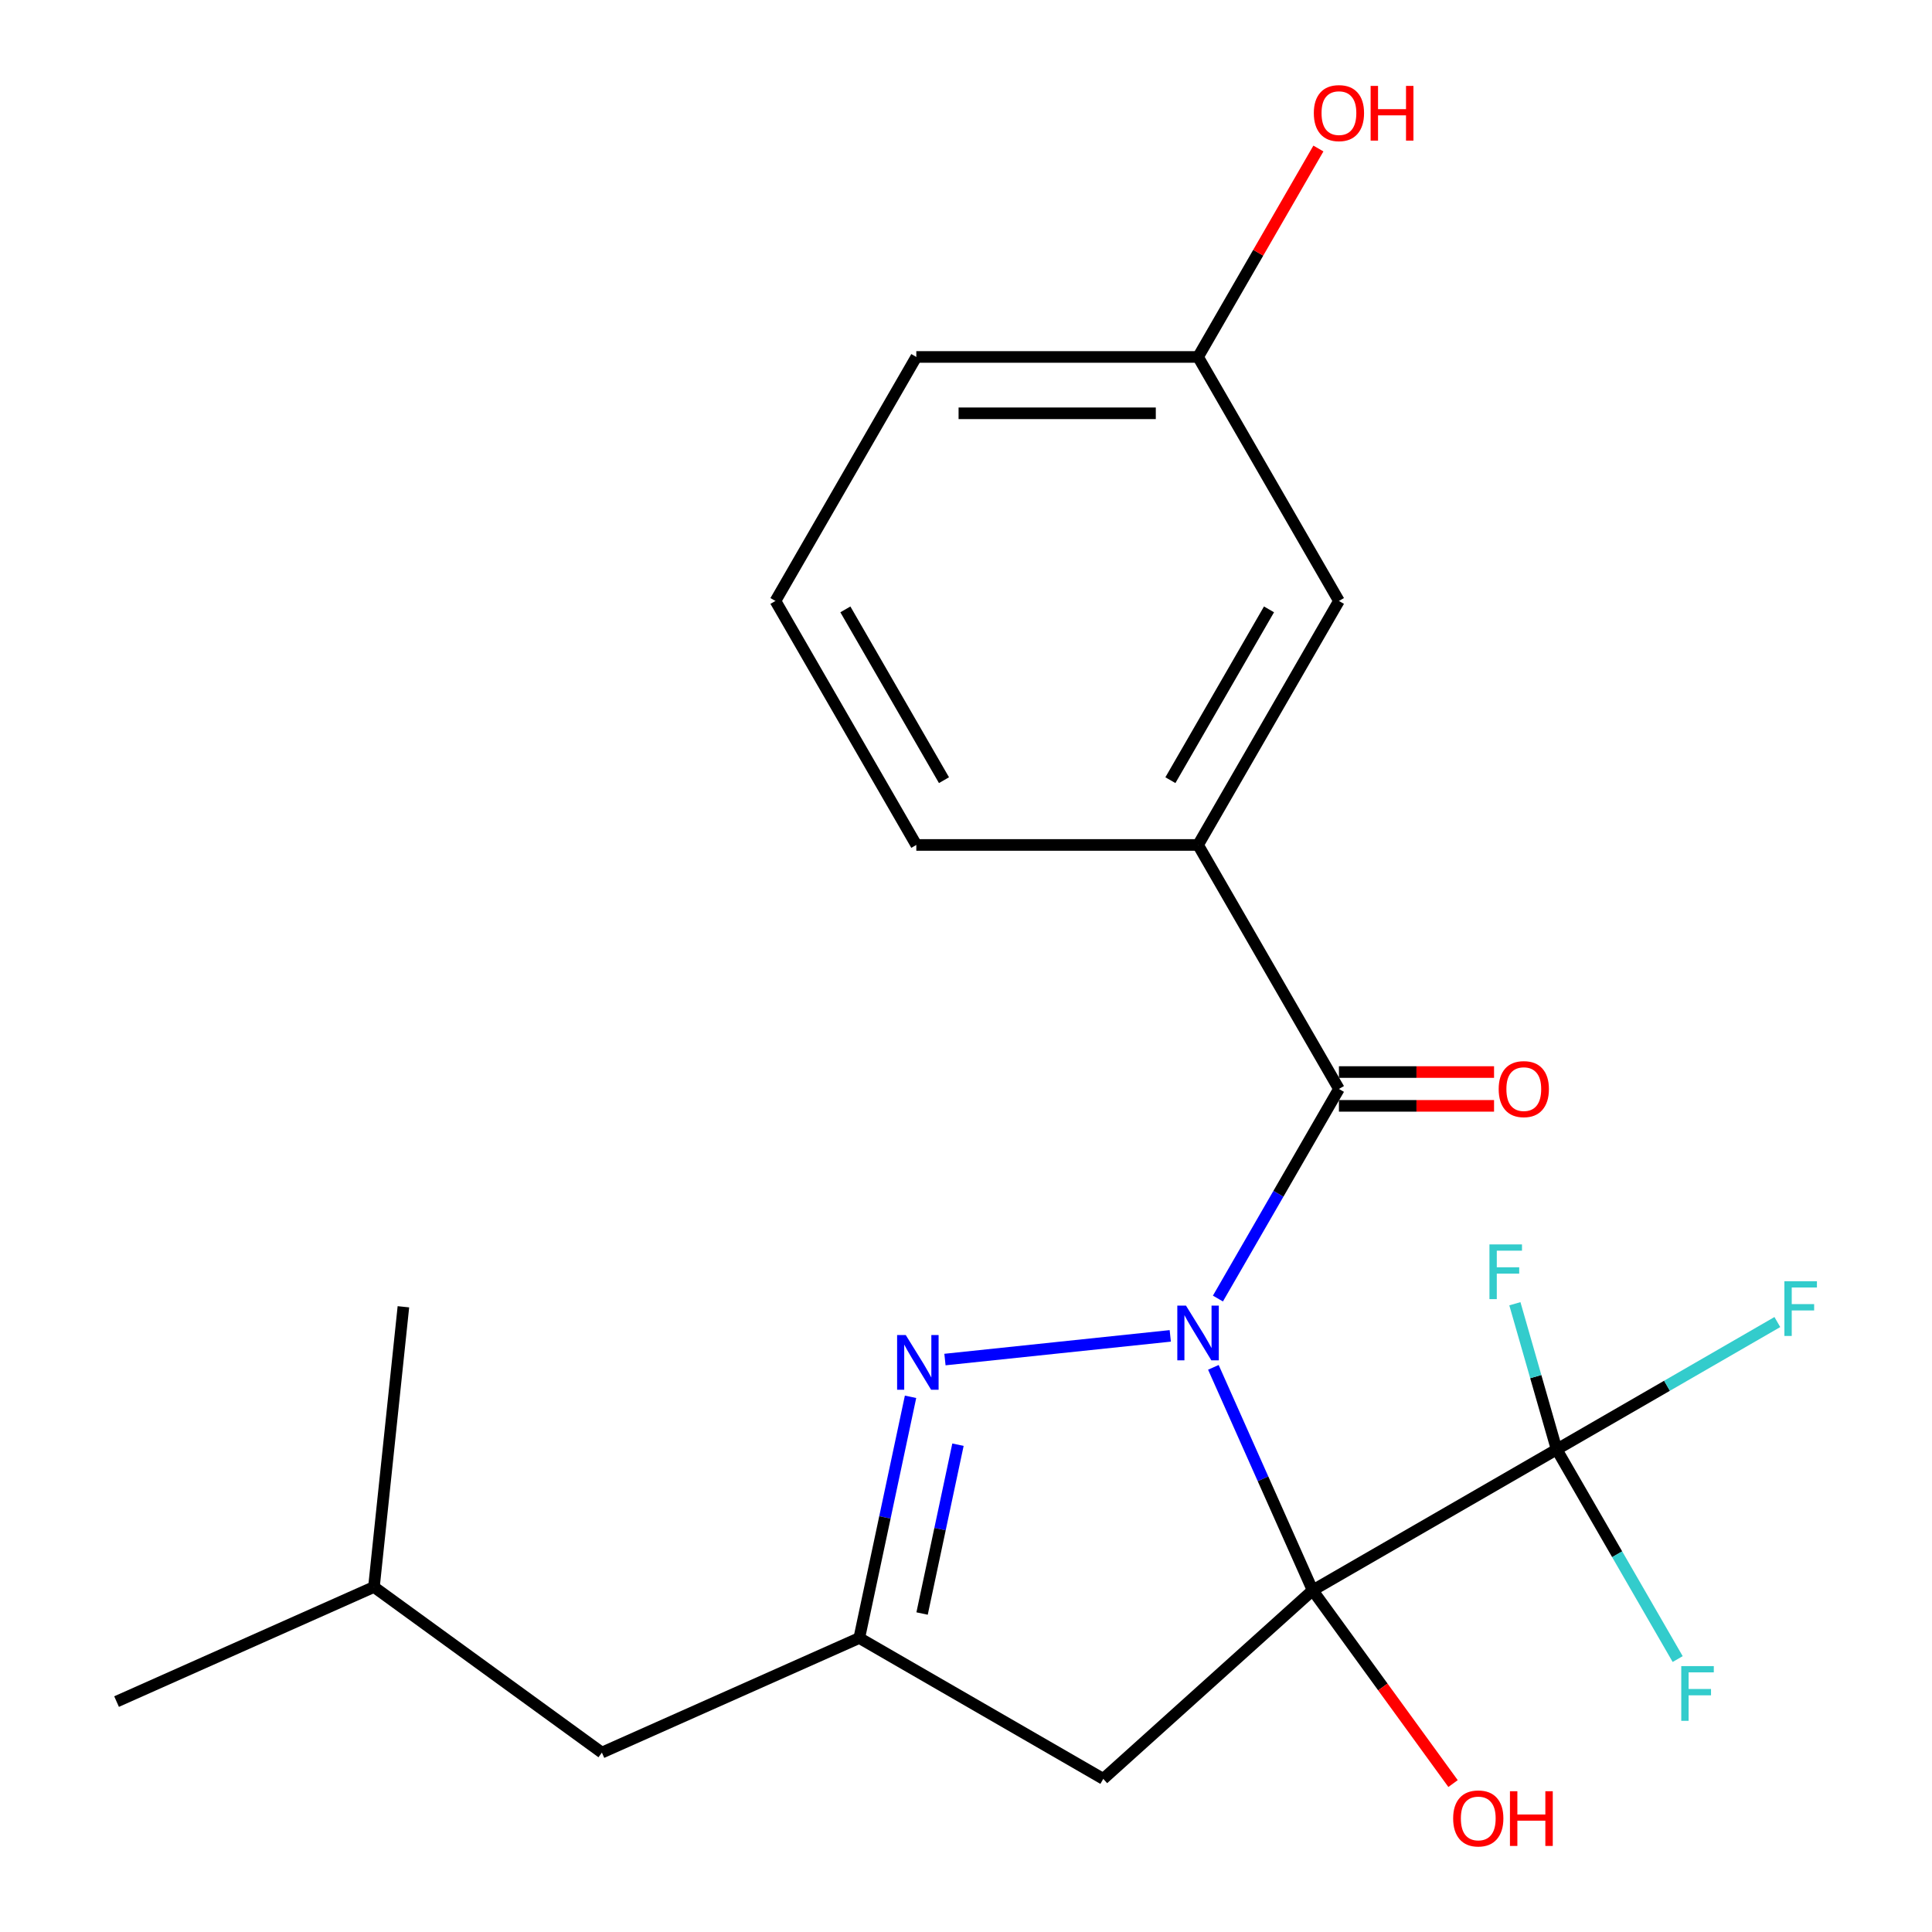 <?xml version='1.0' encoding='iso-8859-1'?>
<svg version='1.1' baseProfile='full'
              xmlns='http://www.w3.org/2000/svg'
                      xmlns:rdkit='http://www.rdkit.org/xml'
                      xmlns:xlink='http://www.w3.org/1999/xlink'
                  xml:space='preserve'
width='1000px' height='1000px' viewBox='0 0 1000 1000'>
<!-- END OF HEADER -->
<rect style='opacity:1.0;fill:#FFFFFF;stroke:none' width='1000' height='1000' x='0' y='0'> </rect>
<path class='bond-0' d='M 628.043,707.739 L 653.737,765.448' style='fill:none;fill-rule:evenodd;stroke:#0000FF;stroke-width:6px;stroke-linecap:butt;stroke-linejoin:miter;stroke-opacity:1' />
<path class='bond-0' d='M 653.737,765.448 L 679.43,823.158' style='fill:none;fill-rule:evenodd;stroke:#000000;stroke-width:6px;stroke-linecap:butt;stroke-linejoin:miter;stroke-opacity:1' />
<path class='bond-1' d='M 605.729,691.445 L 489.106,703.703' style='fill:none;fill-rule:evenodd;stroke:#0000FF;stroke-width:6px;stroke-linecap:butt;stroke-linejoin:miter;stroke-opacity:1' />
<path class='bond-2' d='M 630.395,672.128 L 661.713,617.883' style='fill:none;fill-rule:evenodd;stroke:#0000FF;stroke-width:6px;stroke-linecap:butt;stroke-linejoin:miter;stroke-opacity:1' />
<path class='bond-2' d='M 661.713,617.883 L 693.031,563.639' style='fill:none;fill-rule:evenodd;stroke:#000000;stroke-width:6px;stroke-linecap:butt;stroke-linejoin:miter;stroke-opacity:1' />
<path class='bond-3' d='M 679.43,823.158 L 805.725,750.242' style='fill:none;fill-rule:evenodd;stroke:#000000;stroke-width:6px;stroke-linecap:butt;stroke-linejoin:miter;stroke-opacity:1' />
<path class='bond-4' d='M 679.43,823.158 L 571.056,920.738' style='fill:none;fill-rule:evenodd;stroke:#000000;stroke-width:6px;stroke-linecap:butt;stroke-linejoin:miter;stroke-opacity:1' />
<path class='bond-8' d='M 679.43,823.158 L 715.763,873.165' style='fill:none;fill-rule:evenodd;stroke:#000000;stroke-width:6px;stroke-linecap:butt;stroke-linejoin:miter;stroke-opacity:1' />
<path class='bond-8' d='M 715.763,873.165 L 752.095,923.172' style='fill:none;fill-rule:evenodd;stroke:#FF0000;stroke-width:6px;stroke-linecap:butt;stroke-linejoin:miter;stroke-opacity:1' />
<path class='bond-5' d='M 471.297,722.983 L 458.03,785.403' style='fill:none;fill-rule:evenodd;stroke:#0000FF;stroke-width:6px;stroke-linecap:butt;stroke-linejoin:miter;stroke-opacity:1' />
<path class='bond-5' d='M 458.03,785.403 L 444.762,847.822' style='fill:none;fill-rule:evenodd;stroke:#000000;stroke-width:6px;stroke-linecap:butt;stroke-linejoin:miter;stroke-opacity:1' />
<path class='bond-5' d='M 495.846,747.773 L 486.559,791.467' style='fill:none;fill-rule:evenodd;stroke:#0000FF;stroke-width:6px;stroke-linecap:butt;stroke-linejoin:miter;stroke-opacity:1' />
<path class='bond-5' d='M 486.559,791.467 L 477.271,835.16' style='fill:none;fill-rule:evenodd;stroke:#000000;stroke-width:6px;stroke-linecap:butt;stroke-linejoin:miter;stroke-opacity:1' />
<path class='bond-6' d='M 693.031,563.639 L 620.115,437.345' style='fill:none;fill-rule:evenodd;stroke:#000000;stroke-width:6px;stroke-linecap:butt;stroke-linejoin:miter;stroke-opacity:1' />
<path class='bond-7' d='M 693.031,572.389 L 733.175,572.389' style='fill:none;fill-rule:evenodd;stroke:#000000;stroke-width:6px;stroke-linecap:butt;stroke-linejoin:miter;stroke-opacity:1' />
<path class='bond-7' d='M 733.175,572.389 L 773.32,572.389' style='fill:none;fill-rule:evenodd;stroke:#FF0000;stroke-width:6px;stroke-linecap:butt;stroke-linejoin:miter;stroke-opacity:1' />
<path class='bond-7' d='M 693.031,554.889 L 733.175,554.889' style='fill:none;fill-rule:evenodd;stroke:#000000;stroke-width:6px;stroke-linecap:butt;stroke-linejoin:miter;stroke-opacity:1' />
<path class='bond-7' d='M 733.175,554.889 L 773.32,554.889' style='fill:none;fill-rule:evenodd;stroke:#FF0000;stroke-width:6px;stroke-linecap:butt;stroke-linejoin:miter;stroke-opacity:1' />
<path class='bond-10' d='M 805.725,750.242 L 862.839,717.267' style='fill:none;fill-rule:evenodd;stroke:#000000;stroke-width:6px;stroke-linecap:butt;stroke-linejoin:miter;stroke-opacity:1' />
<path class='bond-10' d='M 862.839,717.267 L 919.953,684.292' style='fill:none;fill-rule:evenodd;stroke:#33CCCC;stroke-width:6px;stroke-linecap:butt;stroke-linejoin:miter;stroke-opacity:1' />
<path class='bond-11' d='M 805.725,750.242 L 837.043,804.486' style='fill:none;fill-rule:evenodd;stroke:#000000;stroke-width:6px;stroke-linecap:butt;stroke-linejoin:miter;stroke-opacity:1' />
<path class='bond-11' d='M 837.043,804.486 L 868.361,858.73' style='fill:none;fill-rule:evenodd;stroke:#33CCCC;stroke-width:6px;stroke-linecap:butt;stroke-linejoin:miter;stroke-opacity:1' />
<path class='bond-12' d='M 805.725,750.242 L 794.913,712.53' style='fill:none;fill-rule:evenodd;stroke:#000000;stroke-width:6px;stroke-linecap:butt;stroke-linejoin:miter;stroke-opacity:1' />
<path class='bond-12' d='M 794.913,712.53 L 784.102,674.818' style='fill:none;fill-rule:evenodd;stroke:#33CCCC;stroke-width:6px;stroke-linecap:butt;stroke-linejoin:miter;stroke-opacity:1' />
<path class='bond-22' d='M 571.056,920.738 L 444.762,847.822' style='fill:none;fill-rule:evenodd;stroke:#000000;stroke-width:6px;stroke-linecap:butt;stroke-linejoin:miter;stroke-opacity:1' />
<path class='bond-13' d='M 444.762,847.822 L 311.538,907.138' style='fill:none;fill-rule:evenodd;stroke:#000000;stroke-width:6px;stroke-linecap:butt;stroke-linejoin:miter;stroke-opacity:1' />
<path class='bond-9' d='M 620.115,437.345 L 693.031,311.051' style='fill:none;fill-rule:evenodd;stroke:#000000;stroke-width:6px;stroke-linecap:butt;stroke-linejoin:miter;stroke-opacity:1' />
<path class='bond-9' d='M 605.794,403.818 L 656.835,315.412' style='fill:none;fill-rule:evenodd;stroke:#000000;stroke-width:6px;stroke-linecap:butt;stroke-linejoin:miter;stroke-opacity:1' />
<path class='bond-16' d='M 620.115,437.345 L 474.283,437.345' style='fill:none;fill-rule:evenodd;stroke:#000000;stroke-width:6px;stroke-linecap:butt;stroke-linejoin:miter;stroke-opacity:1' />
<path class='bond-14' d='M 693.031,311.051 L 620.115,184.756' style='fill:none;fill-rule:evenodd;stroke:#000000;stroke-width:6px;stroke-linecap:butt;stroke-linejoin:miter;stroke-opacity:1' />
<path class='bond-18' d='M 311.538,907.138 L 193.557,821.42' style='fill:none;fill-rule:evenodd;stroke:#000000;stroke-width:6px;stroke-linecap:butt;stroke-linejoin:miter;stroke-opacity:1' />
<path class='bond-15' d='M 620.115,184.756 L 651.26,130.812' style='fill:none;fill-rule:evenodd;stroke:#000000;stroke-width:6px;stroke-linecap:butt;stroke-linejoin:miter;stroke-opacity:1' />
<path class='bond-15' d='M 651.26,130.812 L 682.405,76.868' style='fill:none;fill-rule:evenodd;stroke:#FF0000;stroke-width:6px;stroke-linecap:butt;stroke-linejoin:miter;stroke-opacity:1' />
<path class='bond-23' d='M 620.115,184.756 L 474.283,184.756' style='fill:none;fill-rule:evenodd;stroke:#000000;stroke-width:6px;stroke-linecap:butt;stroke-linejoin:miter;stroke-opacity:1' />
<path class='bond-23' d='M 598.24,213.923 L 496.158,213.923' style='fill:none;fill-rule:evenodd;stroke:#000000;stroke-width:6px;stroke-linecap:butt;stroke-linejoin:miter;stroke-opacity:1' />
<path class='bond-17' d='M 474.283,437.345 L 401.367,311.051' style='fill:none;fill-rule:evenodd;stroke:#000000;stroke-width:6px;stroke-linecap:butt;stroke-linejoin:miter;stroke-opacity:1' />
<path class='bond-17' d='M 488.605,403.818 L 437.563,315.412' style='fill:none;fill-rule:evenodd;stroke:#000000;stroke-width:6px;stroke-linecap:butt;stroke-linejoin:miter;stroke-opacity:1' />
<path class='bond-19' d='M 401.367,311.051 L 474.283,184.756' style='fill:none;fill-rule:evenodd;stroke:#000000;stroke-width:6px;stroke-linecap:butt;stroke-linejoin:miter;stroke-opacity:1' />
<path class='bond-20' d='M 193.557,821.42 L 60.333,880.735' style='fill:none;fill-rule:evenodd;stroke:#000000;stroke-width:6px;stroke-linecap:butt;stroke-linejoin:miter;stroke-opacity:1' />
<path class='bond-21' d='M 193.557,821.42 L 208.801,676.386' style='fill:none;fill-rule:evenodd;stroke:#000000;stroke-width:6px;stroke-linecap:butt;stroke-linejoin:miter;stroke-opacity:1' />
<path  class='atom-0' d='M 613.855 675.773
L 623.135 690.773
Q 624.055 692.253, 625.535 694.933
Q 627.015 697.613, 627.095 697.773
L 627.095 675.773
L 630.855 675.773
L 630.855 704.093
L 626.975 704.093
L 617.015 687.693
Q 615.855 685.773, 614.615 683.573
Q 613.415 681.373, 613.055 680.693
L 613.055 704.093
L 609.375 704.093
L 609.375 675.773
L 613.855 675.773
' fill='#0000FF'/>
<path  class='atom-2' d='M 468.822 691.017
L 478.102 706.017
Q 479.022 707.497, 480.502 710.177
Q 481.982 712.857, 482.062 713.017
L 482.062 691.017
L 485.822 691.017
L 485.822 719.337
L 481.942 719.337
L 471.982 702.937
Q 470.822 701.017, 469.582 698.817
Q 468.382 696.617, 468.022 695.937
L 468.022 719.337
L 464.342 719.337
L 464.342 691.017
L 468.822 691.017
' fill='#0000FF'/>
<path  class='atom-8' d='M 775.712 563.719
Q 775.712 556.919, 779.072 553.119
Q 782.432 549.319, 788.712 549.319
Q 794.992 549.319, 798.352 553.119
Q 801.712 556.919, 801.712 563.719
Q 801.712 570.599, 798.312 574.519
Q 794.912 578.399, 788.712 578.399
Q 782.472 578.399, 779.072 574.519
Q 775.712 570.639, 775.712 563.719
M 788.712 575.199
Q 793.032 575.199, 795.352 572.319
Q 797.712 569.399, 797.712 563.719
Q 797.712 558.159, 795.352 555.359
Q 793.032 552.519, 788.712 552.519
Q 784.392 552.519, 782.032 555.319
Q 779.712 558.119, 779.712 563.719
Q 779.712 569.439, 782.032 572.319
Q 784.392 575.199, 788.712 575.199
' fill='#FF0000'/>
<path  class='atom-9' d='M 752.148 941.218
Q 752.148 934.418, 755.508 930.618
Q 758.868 926.818, 765.148 926.818
Q 771.428 926.818, 774.788 930.618
Q 778.148 934.418, 778.148 941.218
Q 778.148 948.098, 774.748 952.018
Q 771.348 955.898, 765.148 955.898
Q 758.908 955.898, 755.508 952.018
Q 752.148 948.138, 752.148 941.218
M 765.148 952.698
Q 769.468 952.698, 771.788 949.818
Q 774.148 946.898, 774.148 941.218
Q 774.148 935.658, 771.788 932.858
Q 769.468 930.018, 765.148 930.018
Q 760.828 930.018, 758.468 932.818
Q 756.148 935.618, 756.148 941.218
Q 756.148 946.938, 758.468 949.818
Q 760.828 952.698, 765.148 952.698
' fill='#FF0000'/>
<path  class='atom-9' d='M 781.548 927.138
L 785.388 927.138
L 785.388 939.178
L 799.868 939.178
L 799.868 927.138
L 803.708 927.138
L 803.708 955.458
L 799.868 955.458
L 799.868 942.378
L 785.388 942.378
L 785.388 955.458
L 781.548 955.458
L 781.548 927.138
' fill='#FF0000'/>
<path  class='atom-11' d='M 923.599 663.166
L 940.439 663.166
L 940.439 666.406
L 927.399 666.406
L 927.399 675.006
L 938.999 675.006
L 938.999 678.286
L 927.399 678.286
L 927.399 691.486
L 923.599 691.486
L 923.599 663.166
' fill='#33CCCC'/>
<path  class='atom-12' d='M 870.221 862.376
L 887.061 862.376
L 887.061 865.616
L 874.021 865.616
L 874.021 874.216
L 885.621 874.216
L 885.621 877.496
L 874.021 877.496
L 874.021 890.696
L 870.221 890.696
L 870.221 862.376
' fill='#33CCCC'/>
<path  class='atom-13' d='M 770.937 644.106
L 787.777 644.106
L 787.777 647.346
L 774.737 647.346
L 774.737 655.946
L 786.337 655.946
L 786.337 659.226
L 774.737 659.226
L 774.737 672.426
L 770.937 672.426
L 770.937 644.106
' fill='#33CCCC'/>
<path  class='atom-16' d='M 680.031 58.542
Q 680.031 51.742, 683.391 47.942
Q 686.751 44.142, 693.031 44.142
Q 699.311 44.142, 702.671 47.942
Q 706.031 51.742, 706.031 58.542
Q 706.031 65.422, 702.631 69.342
Q 699.231 73.222, 693.031 73.222
Q 686.791 73.222, 683.391 69.342
Q 680.031 65.462, 680.031 58.542
M 693.031 70.022
Q 697.351 70.022, 699.671 67.142
Q 702.031 64.222, 702.031 58.542
Q 702.031 52.982, 699.671 50.182
Q 697.351 47.342, 693.031 47.342
Q 688.711 47.342, 686.351 50.142
Q 684.031 52.942, 684.031 58.542
Q 684.031 64.262, 686.351 67.142
Q 688.711 70.022, 693.031 70.022
' fill='#FF0000'/>
<path  class='atom-16' d='M 709.431 44.462
L 713.271 44.462
L 713.271 56.502
L 727.751 56.502
L 727.751 44.462
L 731.591 44.462
L 731.591 72.782
L 727.751 72.782
L 727.751 59.702
L 713.271 59.702
L 713.271 72.782
L 709.431 72.782
L 709.431 44.462
' fill='#FF0000'/>
</svg>
